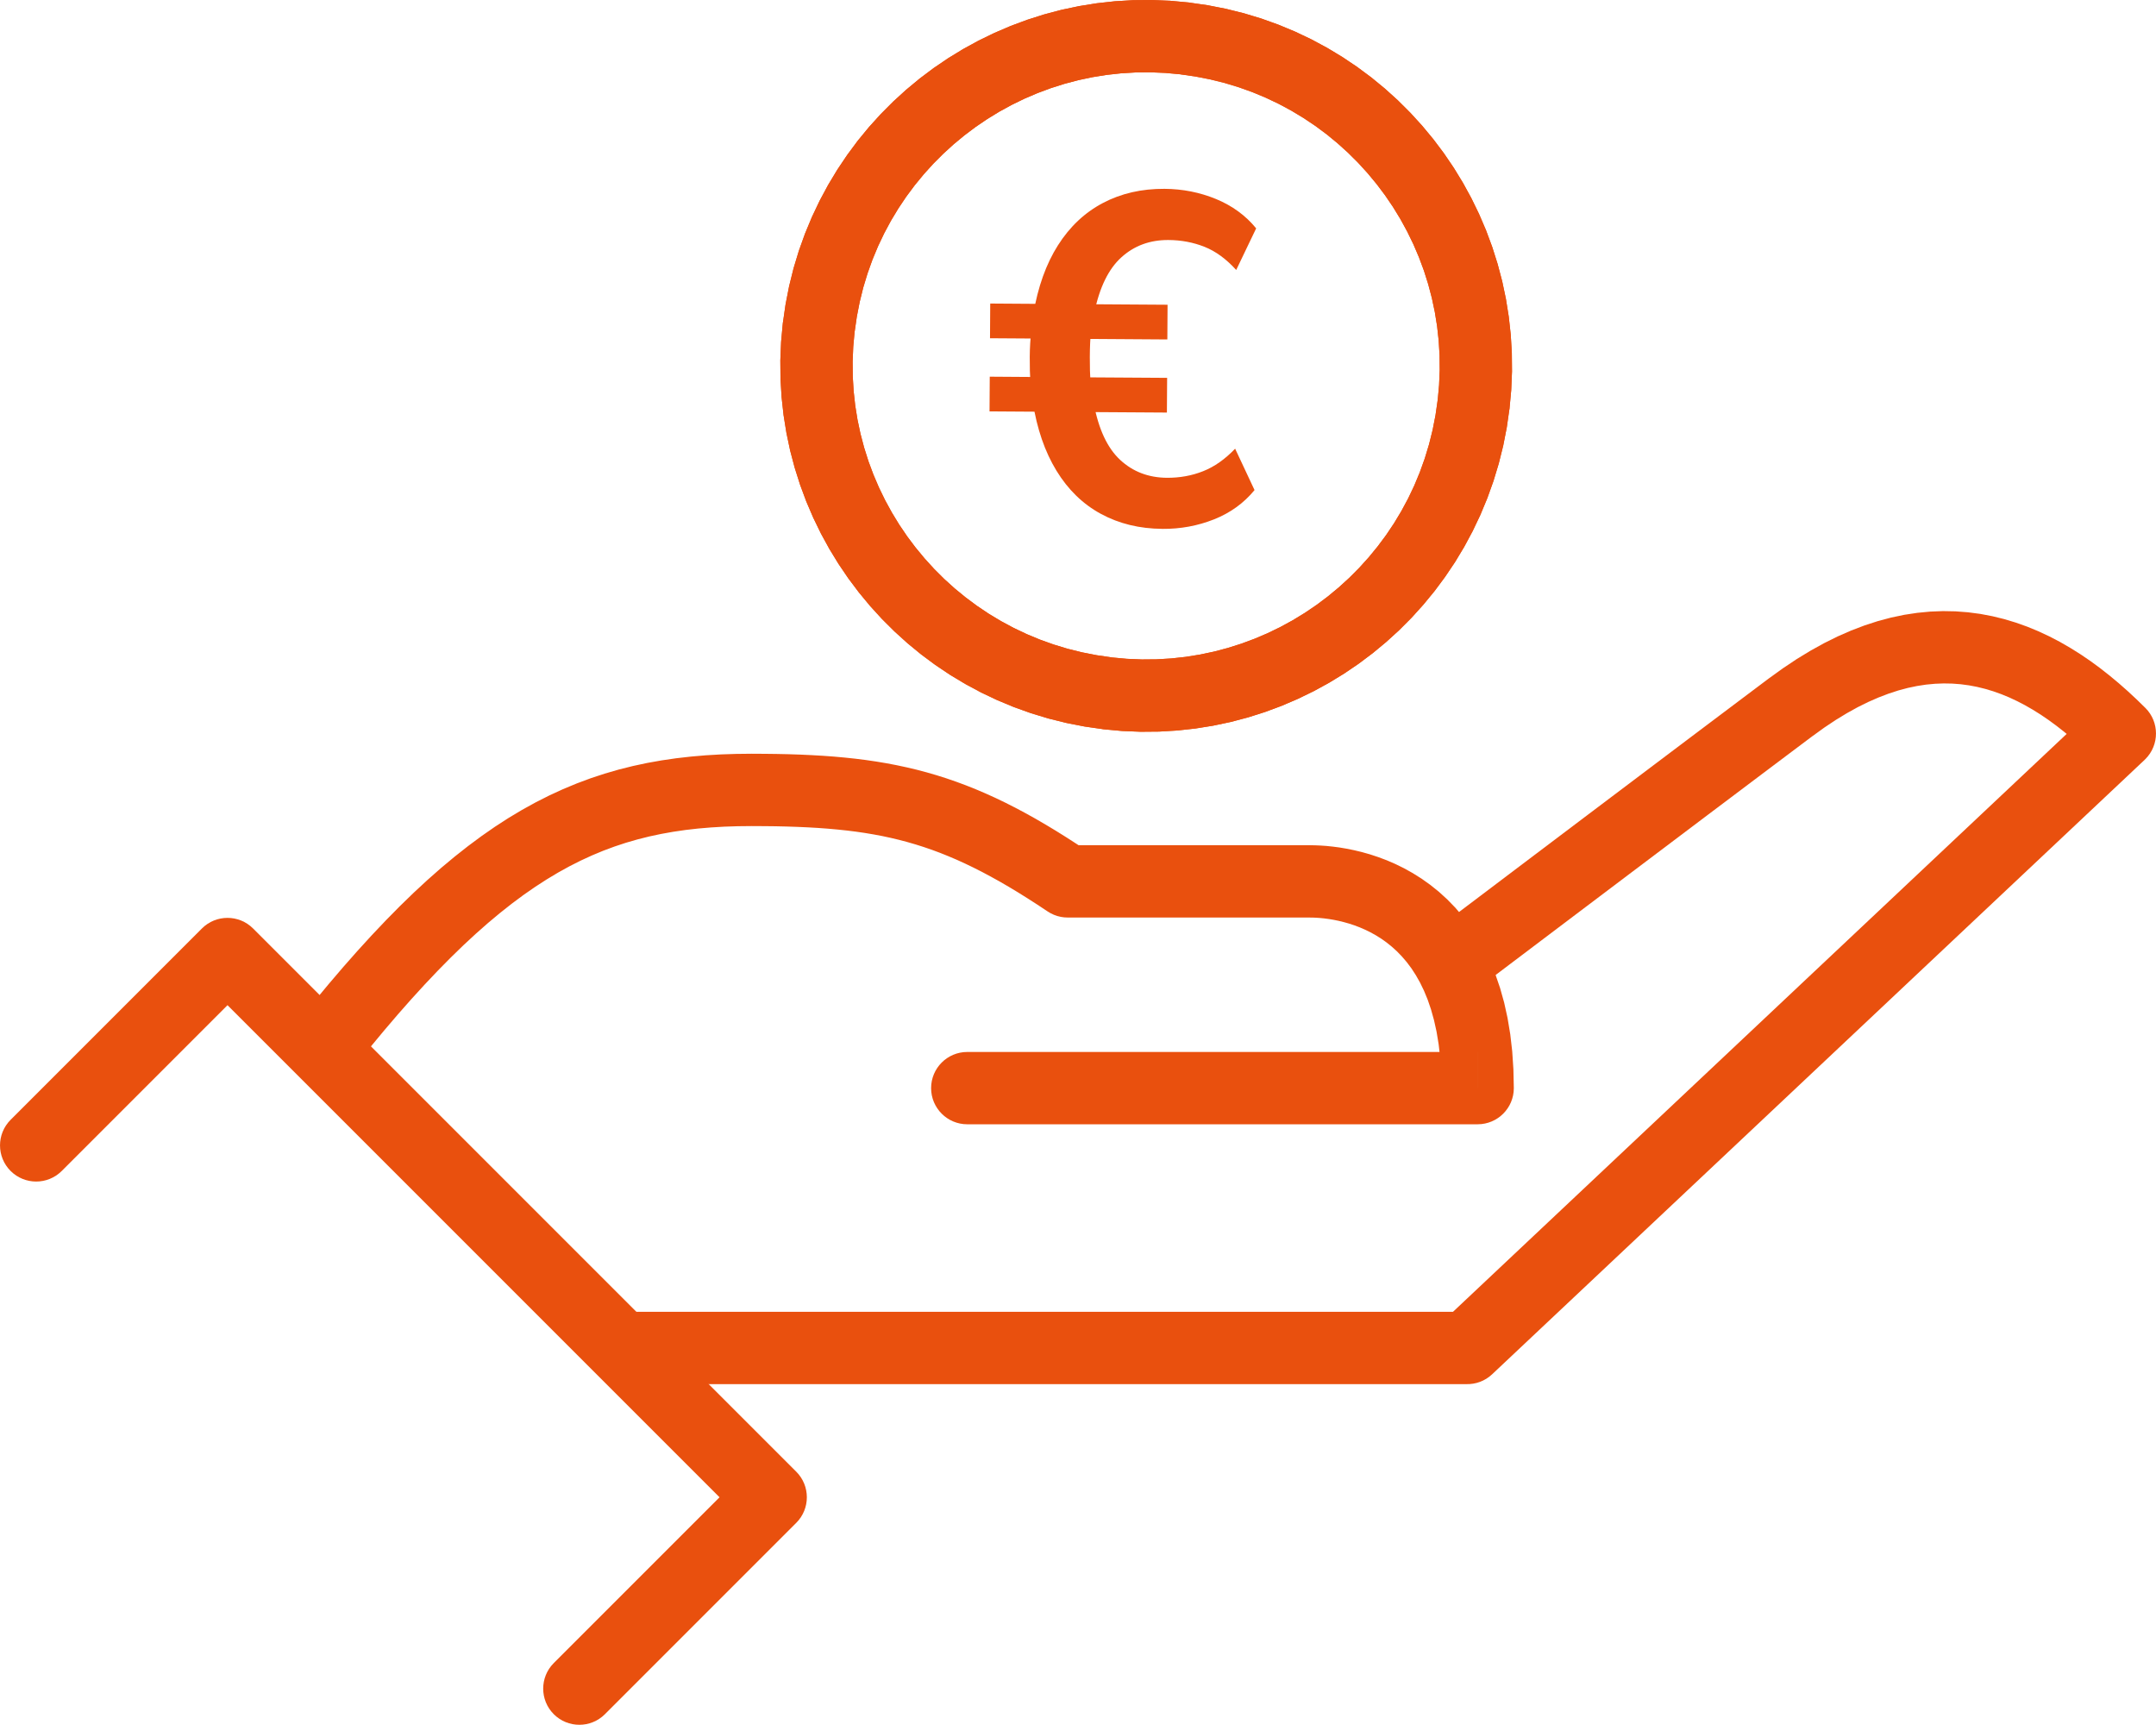 <?xml version="1.0" encoding="UTF-8"?>
<!DOCTYPE svg PUBLIC "-//W3C//DTD SVG 1.1//EN" "http://www.w3.org/Graphics/SVG/1.1/DTD/svg11.dtd">
<!-- Creator: CorelDRAW -->
<svg xmlns="http://www.w3.org/2000/svg" xml:space="preserve" width="16.038mm" height="12.829mm" version="1.1" style="shape-rendering:geometricPrecision; text-rendering:geometricPrecision; image-rendering:optimizeQuality; fill-rule:evenodd; clip-rule:evenodd"
viewBox="0 0 1604.06 1283.12"
 xmlns:xlink="http://www.w3.org/1999/xlink"
 xmlns:xodm="http://www.corel.com/coreldraw/odm/2003">
 <defs>
  <style type="text/css">
   <![CDATA[
    .fil0 {fill:#E9500E;fill-rule:nonzero}
   ]]>
  </style>
 </defs>
 <g id="Ebene_x0020_1">
  <g id="Orange">
   <g id="_Übertarifliche_Zuschläge" data-name="Ãbertarifliche ZuschlÃ¤ge">
    <g>
     <g>
      <path class="fil0" d="M1109.55 727.74c-11.85,8.95 -28.73,6.61 -37.69,-5.24 -8.95,-11.85 -6.61,-28.73 5.24,-37.69l32.45 42.93zm206.76 -223.26l32.31 43.03 0 0 -18.63 13.99 -19.42 14.6 -19.93 15.01 -20.19 15.19 -20.14 15.19 -19.84 14.96 -19.25 14.51 -18.4 13.89 -17.27 13.03 -15.84 11.96 -14.17 10.7 -12.21 9.23 -9.98 7.53 -7.47 5.65 -4.68 3.53 -1.61 1.23 -32.45 -42.93 1.63 -1.23 4.68 -3.53 7.47 -5.65 9.98 -7.53 12.21 -9.23 14.17 -10.7 15.86 -11.98 17.27 -13.03 18.4 -13.89 19.27 -14.53 19.84 -14.96 20.16 -15.19 20.19 -15.21 19.95 -15.01 19.44 -14.62 18.65 -14.01 0 0zm0 0c11.87,-8.91 28.75,-6.51 37.67,5.36 8.91,11.87 6.51,28.75 -5.36,37.67l-32.31 -43.03zm279.29 60.78l-36.89 -39.17 -0.58 38.61 -5.56 -5.43 -5.61 -5.22 -5.65 -4.99 -5.7 -4.74 -5.73 -4.49 -5.76 -4.21 -5.78 -3.94 -5.84 -3.66 -5.86 -3.37 -5.87 -3.05 -5.91 -2.77 -5.91 -2.43 -5.97 -2.13 -6 -1.8 -6.05 -1.49 -6.09 -1.15 -6.15 -0.82 -6.25 -0.47 -6.33 -0.12 -6.46 0.25 -6.6 0.62 -6.73 1.03 -6.89 1.44 -7.07 1.89 -7.26 2.36 -7.47 2.85 -7.66 3.35 -7.84 3.88 -8.06 4.47 -8.28 5.04 -8.47 5.64 -8.67 6.27 -32.31 -43.03 10.29 -7.43 10.23 -6.82 10.16 -6.18 10.1 -5.59 10.08 -5 10.02 -4.39 9.95 -3.79 9.9 -3.22 9.87 -2.63 9.79 -2.06 9.71 -1.47 9.6 -0.92 9.52 -0.37 9.41 0.18 9.27 0.71 9.13 1.2 8.97 1.71 8.79 2.15 8.62 2.6 8.45 3.01 8.29 3.41 8.07 3.77 7.91 4.11 7.72 4.45 7.54 4.72 7.4 5.02 7.22 5.29 7.05 5.53 6.9 5.74 6.77 5.97 6.61 6.14 6.48 6.33 -0.58 38.61zm0.58 -38.61c10.5,10.5 10.5,27.54 0,38.05 -10.5,10.5 -27.54,10.5 -38.05,0l38.05 -38.05zm-522.94 456.56l485.48 -457.12 36.89 39.17 -485.48 457.12 -18.44 7.32 -18.44 -46.49zm36.89 39.17c-10.81,10.18 -27.84,9.67 -38.03,-1.14 -10.18,-10.81 -9.67,-27.84 1.14,-38.03l36.89 39.17zm-639.33 -46.49l620.89 0 0 53.81 -620.89 0 0 -53.81zm0 53.81c-14.85,0 -26.9,-12.05 -26.9,-26.9 0,-14.85 12.05,-26.9 26.9,-26.9l0 53.81z"/>
     </g>
     <g>
      <path class="fil0" d="M264.13 793.02c-9.26,11.61 -26.19,13.52 -37.81,4.26 -11.61,-9.26 -13.52,-26.19 -4.26,-37.81l42.07 33.55zm295.14 -232.3l0 53.81 0 0 -10.35 0.11 -10.07 0.33 -9.82 0.58 -9.61 0.81 -9.37 1.07 -9.17 1.34 -9 1.61 -8.84 1.88 -8.71 2.19 -8.6 2.48 -8.5 2.81 -8.44 3.14 -8.4 3.5 -8.39 3.86 -8.39 4.24 -8.43 4.66 -8.45 5.07 -8.54 5.52 -8.61 5.97 -8.7 6.46 -8.83 6.97 -8.94 7.47 -9.07 8 -9.24 8.55 -9.38 9.12 -9.56 9.69 -9.76 10.29 -9.95 10.89 -10.14 11.49 -10.37 12.14 -10.61 12.79 -10.85 13.43 -42.07 -33.55 11.29 -13.97 11.07 -13.35 10.91 -12.76 10.74 -12.17 10.59 -11.59 10.46 -11.03 10.34 -10.49 10.26 -9.96 10.18 -9.43 10.11 -8.92 10.08 -8.41 10.03 -7.91 10.02 -7.44 10.03 -6.97 10.04 -6.5 10.07 -6.03 10.11 -5.58 10.15 -5.14 10.21 -4.7 10.26 -4.26 10.34 -3.86 10.42 -3.43 10.48 -3.04 10.57 -2.65 10.66 -2.28 10.74 -1.91 10.85 -1.58 10.97 -1.25 11.07 -0.95 11.22 -0.66 11.37 -0.37 11.51 -0.13 0 0zm0 0c14.85,0 26.9,12.05 26.9,26.9 0,14.85 -12.05,26.9 -26.9,26.9l0 -53.81zm235.11 68.05l0 53.81 -14.99 -4.57 -7.5 -4.97 -7.32 -4.7 -7.13 -4.46 -6.94 -4.18 -6.78 -3.93 -6.65 -3.69 -6.54 -3.49 -6.39 -3.23 -6.3 -3.03 -6.2 -2.82 -6.17 -2.62 -6.1 -2.45 -6.06 -2.25 -6.06 -2.08 -6.06 -1.92 -6.1 -1.77 -6.12 -1.62 -6.2 -1.48 -6.28 -1.35 -6.39 -1.2 -6.52 -1.1 -6.63 -0.97 -6.79 -0.85 -7 -0.74 -7.17 -0.65 -7.35 -0.54 -7.6 -0.44 -7.84 -0.35 -8.07 -0.27 -8.31 -0.19 -8.61 -0.09 -8.9 -0.04 0 -53.81 9.32 0.04 9.09 0.11 8.89 0.19 8.71 0.29 8.48 0.39 8.34 0.48 8.23 0.6 8.05 0.73 7.92 0.84 7.85 0.99 7.73 1.13 7.64 1.28 7.57 1.44 7.5 1.61 7.44 1.76 7.4 1.96 7.34 2.13 7.32 2.32 7.3 2.52 7.3 2.71 7.28 2.91 7.27 3.1 7.34 3.32 7.34 3.53 7.39 3.75 7.42 3.95 7.51 4.17 7.6 4.41 7.7 4.64 7.79 4.86 7.92 5.1 8.08 5.35 -14.99 -4.57zm14.99 4.57c12.33,8.27 15.61,24.99 7.34,37.33 -8.27,12.33 -24.99,15.61 -37.33,7.34l29.98 -44.67zm165.38 49.24l-180.37 0 0 -53.81 180.37 0 0 0 0 53.81zm0 -53.81c14.85,0 26.9,12.05 26.9,26.9 0,14.85 -12.05,26.9 -26.9,26.9l0 -53.81zm124.63 207.6l0 -53.81 -26.9 26.9 -0.25 -11.68 -0.72 -10.85 -1.16 -10.09 -1.55 -9.35 -1.91 -8.62 -2.22 -7.94 -2.49 -7.28 -2.75 -6.67 -2.96 -6.09 -3.15 -5.55 -3.29 -5.06 -3.44 -4.58 -3.58 -4.18 -3.68 -3.8 -3.78 -3.43 -3.86 -3.11 -3.94 -2.81 -3.99 -2.51 -4.04 -2.24 -4.08 -2 -4.06 -1.76 -4.03 -1.52 -3.99 -1.31 -3.92 -1.1 -3.83 -0.93 -3.7 -0.75 -3.5 -0.58 -3.31 -0.44 -3.08 -0.31 -2.81 -0.2 -2.51 -0.11 -2.13 -0.02 0 -53.81 3.69 0.06 4.01 0.17 4.39 0.3 4.72 0.49 5.03 0.66 5.32 0.9 5.56 1.13 5.79 1.39 6 1.7 6.17 2.03 6.33 2.38 6.42 2.78 6.48 3.18 6.52 3.64 6.53 4.11 6.46 4.61 6.36 5.11 6.22 5.67 6.04 6.22 5.78 6.78 5.52 7.36 5.19 7.94 4.81 8.51 4.42 9.11 3.99 9.69 3.53 10.28 3.04 10.86 2.53 11.46 2.01 12.09 1.46 12.71 0.88 13.35 0.31 14 -26.9 26.9zm26.9 -26.9c0,14.85 -12.05,26.9 -26.9,26.9 -14.85,0 -26.9,-12.05 -26.9,-26.9l53.81 0zm-406.64 -26.9l379.73 0 0 53.81 -379.73 0 0 -53.81zm0 53.81c-14.85,0 -26.9,-12.05 -26.9,-26.9 0,-14.85 12.05,-26.9 26.9,-26.9l0 53.81z"/>
     </g>
     <g>
      <path class="fil0" d="M45.93 871.1c-10.5,10.5 -27.54,10.5 -38.05,0 -10.5,-10.5 -10.5,-27.54 0,-38.05l38.05 38.05zm142.35 -142.35l-142.35 142.35 -38.05 -38.05 142.35 -142.35 38.05 0 0 38.05zm-38.05 -38.05c10.5,-10.5 27.54,-10.5 38.05,0 10.5,10.5 10.5,27.54 0,38.05l-38.05 -38.05zm404.14 442.17l-404.14 -404.13 38.05 -38.05 404.14 404.13 0 38.05 -38.05 0zm38.05 -38.05c10.5,10.5 10.5,27.54 0,38.05 -10.5,10.5 -27.54,10.5 -38.05,0l38.05 -38.05zm-180.41 142.36l142.36 -142.36 38.05 38.05 -142.36 142.36 -38.05 -38.05zm38.05 38.05c-10.5,10.5 -27.54,10.5 -38.05,0 -10.5,-10.5 -10.5,-27.54 0,-38.05l38.05 38.05z"/>
     </g>
    </g>
    <g id="Dollar">
     <g>
      <g>
       <path class="fil0" d="M820.87 542.51l6.3 -53.43 0 0 11.22 1.03 11.12 0.47 11.01 -0.1 10.9 -0.65 10.77 -1.18 10.63 -1.71 10.47 -2.22 10.28 -2.72 10.12 -3.21 9.91 -3.69 9.69 -4.14 9.47 -4.61 9.22 -5.04 8.96 -5.48 8.68 -5.89 8.37 -6.29 8.08 -6.7 7.76 -7.07 7.4 -7.43 7.04 -7.78 6.68 -8.15 6.31 -8.47 5.88 -8.77 5.47 -9.09 5.04 -9.38 4.6 -9.67 4.12 -9.93 3.66 -10.2 3.17 -10.45 2.66 -10.69 2.14 -10.92 1.6 -11.15 53.43 6.3 -1.98 13.83 -2.66 13.6 -3.32 13.33 -3.95 13.03 -4.56 12.72 -5.16 12.41 -5.74 12.07 -6.28 11.7 -6.83 11.35 -7.36 10.95 -7.83 10.55 -8.32 10.13 -8.78 9.72 -9.24 9.27 -9.64 8.79 -10.04 8.32 -10.45 7.85 -10.8 7.33 -11.16 6.82 -11.48 6.28 -11.79 5.73 -12.09 5.18 -12.35 4.59 -12.62 4.01 -12.86 3.4 -13.07 2.76 -13.27 2.13 -13.43 1.48 -13.6 0.81 -13.73 0.12 -13.84 -0.57 -13.92 -1.29 0 0zm0 0c-14.75,-1.73 -25.29,-15.11 -23.56,-29.86 1.73,-14.75 15.11,-25.29 29.86,-23.56l-6.3 53.43zm-238.45 -302.2l53.43 6.3 0 0 -1.03 11.22 -0.47 11.12 0.1 11.01 0.65 10.9 1.18 10.77 1.71 10.62 2.22 10.47 2.72 10.3 3.2 10.11 3.69 9.91 4.14 9.69 4.61 9.46 5.05 9.22 5.47 8.96 5.89 8.68 6.29 8.37 6.7 8.08 7.07 7.76 7.43 7.41 7.79 7.05 8.14 6.67 8.47 6.3 8.77 5.88 9.09 5.47 9.39 5.05 9.66 4.59 9.95 4.14 10.19 3.65 10.44 3.17 10.69 2.65 10.94 2.14 11.15 1.61 -6.3 53.43 -13.85 -1.99 -13.58 -2.66 -13.33 -3.31 -13.04 -3.95 -12.73 -4.57 -12.41 -5.16 -12.06 -5.73 -11.71 -6.29 -11.35 -6.83 -10.95 -7.34 -10.55 -7.84 -10.14 -8.33 -9.71 -8.79 -9.27 -9.23 -8.79 -9.64 -8.32 -10.04 -7.85 -10.45 -7.33 -10.8 -6.81 -11.14 -6.29 -11.48 -5.73 -11.8 -5.18 -12.09 -4.59 -12.37 -4 -12.61 -3.4 -12.86 -2.76 -13.07 -2.13 -13.26 -1.48 -13.43 -0.81 -13.6 -0.12 -13.73 0.57 -13.84 1.29 -13.92 0 0zm0 0c1.73,-14.75 15.11,-25.29 29.86,-23.56 14.75,1.73 25.29,15.11 23.56,29.86l-53.43 -6.3zm302.21 -238.45l-6.3 53.43 0 0 -11.22 -1.03 -11.12 -0.47 -11.01 0.1 -10.9 0.65 -10.77 1.18 -10.63 1.71 -10.47 2.22 -10.28 2.72 -10.12 3.21 -9.91 3.69 -9.69 4.14 -9.47 4.61 -9.22 5.04 -8.96 5.48 -8.68 5.89 -8.37 6.29 -8.08 6.69 -7.75 7.08 -7.42 7.44 -7.04 7.79 -6.68 8.13 -6.29 8.46 -5.89 8.79 -5.48 9.09 -5.04 9.38 -4.59 9.66 -4.14 9.95 -3.65 10.19 -3.17 10.44 -2.65 10.69 -2.14 10.93 -1.61 11.15 -53.43 -6.3 1.99 -13.85 2.66 -13.57 3.31 -13.33 3.95 -13.04 4.57 -12.73 5.16 -12.41 5.73 -12.06 6.3 -11.72 6.82 -11.33 7.35 -10.95 7.83 -10.56 8.34 -10.15 8.78 -9.69 9.22 -9.26 9.65 -8.8 10.04 -8.33 10.45 -7.85 10.8 -7.33 11.16 -6.82 11.48 -6.28 11.79 -5.73 12.09 -5.18 12.35 -4.59 12.62 -4.01 12.86 -3.4 13.07 -2.76 13.27 -2.13 13.43 -1.48 13.6 -0.81 13.73 -0.12 13.84 0.57 13.92 1.29 0 0zm0 0c14.75,1.73 25.29,15.11 23.56,29.86 -1.73,14.75 -15.11,25.29 -29.86,23.56l6.3 -53.43zm238.44 302.21l-53.43 -6.3 0 0 1.03 -11.22 0.47 -11.12 -0.1 -11.01 -0.65 -10.9 -1.18 -10.77 -1.71 -10.63 -2.22 -10.47 -2.72 -10.29 -3.2 -10.12 -3.69 -9.9 -4.14 -9.69 -4.61 -9.47 -5.04 -9.22 -5.48 -8.96 -5.89 -8.68 -6.29 -8.37 -6.7 -8.08 -7.07 -7.76 -7.43 -7.4 -7.8 -7.05 -8.12 -6.69 -8.46 -6.28 -8.79 -5.89 -9.09 -5.48 -9.38 -5.04 -9.67 -4.59 -9.94 -4.14 -10.19 -3.65 -10.45 -3.17 -10.68 -2.65 -10.94 -2.14 -11.15 -1.61 6.3 -53.43 13.85 1.99 13.58 2.66 13.32 3.31 13.05 3.95 12.73 4.57 12.4 5.16 12.07 5.73 11.72 6.3 11.33 6.82 10.95 7.35 10.56 7.84 10.14 8.33 9.7 8.77 9.27 9.24 8.79 9.64 8.32 10.04 7.85 10.45 7.33 10.8 6.82 11.16 6.28 11.48 5.73 11.79 5.18 12.09 4.59 12.36 4 12.62 3.4 12.85 2.76 13.07 2.13 13.27 1.48 13.43 0.81 13.6 0.12 13.73 -0.57 13.84 -1.29 13.92 0 0zm0 0c-1.73,14.75 -15.11,25.29 -29.86,23.56 -14.75,-1.73 -25.29,-15.11 -23.56,-29.86l53.43 6.3zm-26.71 -3.15l0 0 0 0 0 0 26.71 3.15 -26.71 -3.15zm26.71 3.15c-1.73,14.75 -15.11,25.29 -29.86,23.56 -14.75,-1.73 -25.29,-15.11 -23.56,-29.86l53.43 6.3z"/>
      </g>
      <g>
       <path class="fil0" d="M820.87 542.51l6.3 -53.43 0 0 11.22 1.03 11.12 0.47 11.01 -0.1 10.9 -0.65 10.77 -1.18 10.63 -1.71 10.47 -2.22 10.28 -2.72 10.12 -3.21 9.91 -3.69 9.69 -4.14 9.47 -4.61 9.22 -5.04 8.96 -5.48 8.68 -5.89 8.37 -6.29 8.08 -6.7 7.76 -7.07 7.4 -7.43 7.04 -7.78 6.68 -8.15 6.31 -8.47 5.88 -8.77 5.47 -9.09 5.04 -9.38 4.6 -9.67 4.12 -9.93 3.66 -10.2 3.17 -10.45 2.66 -10.69 2.14 -10.92 1.6 -11.15 53.43 6.3 -1.98 13.83 -2.66 13.6 -3.32 13.33 -3.95 13.03 -4.56 12.72 -5.16 12.41 -5.74 12.07 -6.28 11.7 -6.83 11.35 -7.36 10.95 -7.83 10.55 -8.32 10.13 -8.78 9.72 -9.24 9.27 -9.64 8.79 -10.04 8.32 -10.45 7.85 -10.8 7.33 -11.16 6.82 -11.48 6.28 -11.79 5.73 -12.09 5.18 -12.35 4.59 -12.62 4.01 -12.86 3.4 -13.07 2.76 -13.27 2.13 -13.43 1.48 -13.6 0.81 -13.73 0.12 -13.84 -0.57 -13.92 -1.29 0 0zm0 0c-14.75,-1.73 -25.29,-15.11 -23.56,-29.86 1.73,-14.75 15.11,-25.29 29.86,-23.56l-6.3 53.43zm-238.45 -302.2l53.43 6.3 0 0 -1.03 11.22 -0.47 11.12 0.1 11.01 0.65 10.9 1.18 10.77 1.71 10.62 2.22 10.47 2.72 10.3 3.2 10.11 3.69 9.91 4.14 9.69 4.61 9.46 5.05 9.22 5.47 8.96 5.89 8.68 6.29 8.37 6.7 8.08 7.07 7.76 7.43 7.41 7.79 7.05 8.14 6.67 8.47 6.3 8.77 5.88 9.09 5.47 9.39 5.05 9.66 4.59 9.95 4.14 10.19 3.65 10.44 3.17 10.69 2.65 10.94 2.14 11.15 1.61 -6.3 53.43 -13.85 -1.99 -13.58 -2.66 -13.33 -3.31 -13.04 -3.95 -12.73 -4.57 -12.41 -5.16 -12.06 -5.73 -11.71 -6.29 -11.35 -6.83 -10.95 -7.34 -10.55 -7.84 -10.14 -8.33 -9.71 -8.79 -9.27 -9.23 -8.79 -9.64 -8.32 -10.04 -7.85 -10.45 -7.33 -10.8 -6.81 -11.14 -6.29 -11.48 -5.73 -11.8 -5.18 -12.09 -4.59 -12.37 -4 -12.61 -3.4 -12.86 -2.76 -13.07 -2.13 -13.26 -1.48 -13.43 -0.81 -13.6 -0.12 -13.73 0.57 -13.84 1.29 -13.92 0 0zm0 0c1.73,-14.75 15.11,-25.29 29.86,-23.56 14.75,1.73 25.29,15.11 23.56,29.86l-53.43 -6.3zm302.21 -238.45l-6.3 53.43 0 0 -11.22 -1.03 -11.12 -0.47 -11.01 0.1 -10.9 0.65 -10.77 1.18 -10.63 1.71 -10.47 2.22 -10.28 2.72 -10.12 3.21 -9.91 3.69 -9.69 4.14 -9.47 4.61 -9.22 5.04 -8.96 5.48 -8.68 5.89 -8.37 6.29 -8.08 6.69 -7.75 7.08 -7.42 7.44 -7.04 7.79 -6.68 8.13 -6.29 8.46 -5.89 8.79 -5.48 9.09 -5.04 9.38 -4.59 9.66 -4.14 9.95 -3.65 10.19 -3.17 10.44 -2.65 10.69 -2.14 10.93 -1.61 11.15 -53.43 -6.3 1.99 -13.85 2.66 -13.57 3.31 -13.33 3.95 -13.04 4.57 -12.73 5.16 -12.41 5.73 -12.06 6.3 -11.72 6.82 -11.33 7.35 -10.95 7.83 -10.56 8.34 -10.15 8.78 -9.69 9.22 -9.26 9.65 -8.8 10.04 -8.33 10.45 -7.85 10.8 -7.33 11.16 -6.82 11.48 -6.28 11.79 -5.73 12.09 -5.18 12.35 -4.59 12.62 -4.01 12.86 -3.4 13.07 -2.76 13.27 -2.13 13.43 -1.48 13.6 -0.81 13.73 -0.12 13.84 0.57 13.92 1.29 0 0zm0 0c14.75,1.73 25.29,15.11 23.56,29.86 -1.73,14.75 -15.11,25.29 -29.86,23.56l6.3 -53.43zm238.44 302.21l-53.43 -6.3 0 0 1.03 -11.22 0.47 -11.12 -0.1 -11.01 -0.65 -10.9 -1.18 -10.77 -1.71 -10.63 -2.22 -10.47 -2.72 -10.29 -3.2 -10.12 -3.69 -9.9 -4.14 -9.69 -4.61 -9.47 -5.04 -9.22 -5.48 -8.96 -5.89 -8.68 -6.29 -8.37 -6.7 -8.08 -7.07 -7.76 -7.43 -7.4 -7.8 -7.05 -8.12 -6.69 -8.46 -6.28 -8.79 -5.89 -9.09 -5.48 -9.38 -5.04 -9.67 -4.59 -9.94 -4.14 -10.19 -3.65 -10.45 -3.17 -10.68 -2.65 -10.94 -2.14 -11.15 -1.61 6.3 -53.43 13.85 1.99 13.58 2.66 13.32 3.31 13.05 3.95 12.73 4.57 12.4 5.16 12.07 5.73 11.72 6.3 11.33 6.82 10.95 7.35 10.56 7.84 10.14 8.33 9.7 8.77 9.27 9.24 8.79 9.64 8.32 10.04 7.85 10.45 7.33 10.8 6.82 11.16 6.28 11.48 5.73 11.79 5.18 12.09 4.59 12.36 4 12.62 3.4 12.85 2.76 13.07 2.13 13.27 1.48 13.43 0.81 13.6 0.12 13.73 -0.57 13.84 -1.29 13.92 0 0zm0 0c-1.73,14.75 -15.11,25.29 -29.86,23.56 -14.75,-1.73 -25.29,-15.11 -23.56,-29.86l53.43 6.3zm-26.71 -3.15l0 0 0 0 0 0 26.71 3.15 -26.71 -3.15zm26.71 3.15c-1.73,14.75 -15.11,25.29 -29.86,23.56 -14.75,-1.73 -25.29,-15.11 -23.56,-29.86l53.43 6.3z"/>
      </g>
     </g>
    </g>
    <path class="fil0" d="M864.78 393.42c-16.98,-0.11 -32.21,-3.82 -45.66,-11.11 -13.45,-7.28 -24.47,-17.99 -33.12,-32.15 -8.63,-14.12 -14.52,-31.21 -17.64,-51.24l6.24 7.37 -38.39 -0.25 0.16 -25.82 36.64 0.25 -6.32 5.89c-0.43,-7.21 -0.62,-14.18 -0.56,-20.93 0.05,-6.75 0.43,-13.26 1.18,-19.53l6.24 5.97 -36.99 -0.24 0.16 -25.82 40.49 0.27 -8.42 7.61c3.39,-20.22 9.49,-37.29 18.29,-51.16 8.82,-13.91 19.98,-24.43 33.52,-31.54 13.53,-7.12 28.78,-10.62 45.79,-10.51 13.47,0.08 26.25,2.61 38.34,7.58 12.04,4.98 22.02,12.24 29.85,21.82l-14.85 30.96c-7.39,-8.17 -15.27,-13.93 -23.61,-17.24 -8.34,-3.31 -17.3,-5 -26.82,-5.05 -13.71,-0.08 -25.39,4.19 -34.97,12.85 -9.6,8.66 -16.3,22.41 -20.15,41.22l-6.59 -6.32 61.07 0.4 -0.16 25.82 -64.91 -0.43 8.04 -5.19c-0.51,5.35 -0.78,11.57 -0.81,18.67 -0.05,7.1 0.14,13.42 0.59,19.01l-7.64 -3.9 64.57 0.41 -0.17 25.82 -59.66 -0.38 5.27 -6.24c3.6,19.1 10.14,33.04 19.61,41.83 9.49,8.8 21.08,13.21 34.81,13.32 9.55,0.05 18.5,-1.56 26.9,-4.9 8.39,-3.3 16.32,-8.9 23.83,-16.75l14.44 30.79c-7.96,9.71 -18.02,16.97 -30.15,21.79 -12.13,4.81 -24.93,7.18 -38.45,7.07l0.01 -0.03z"/>
   </g>
  </g>
 </g>
</svg>
